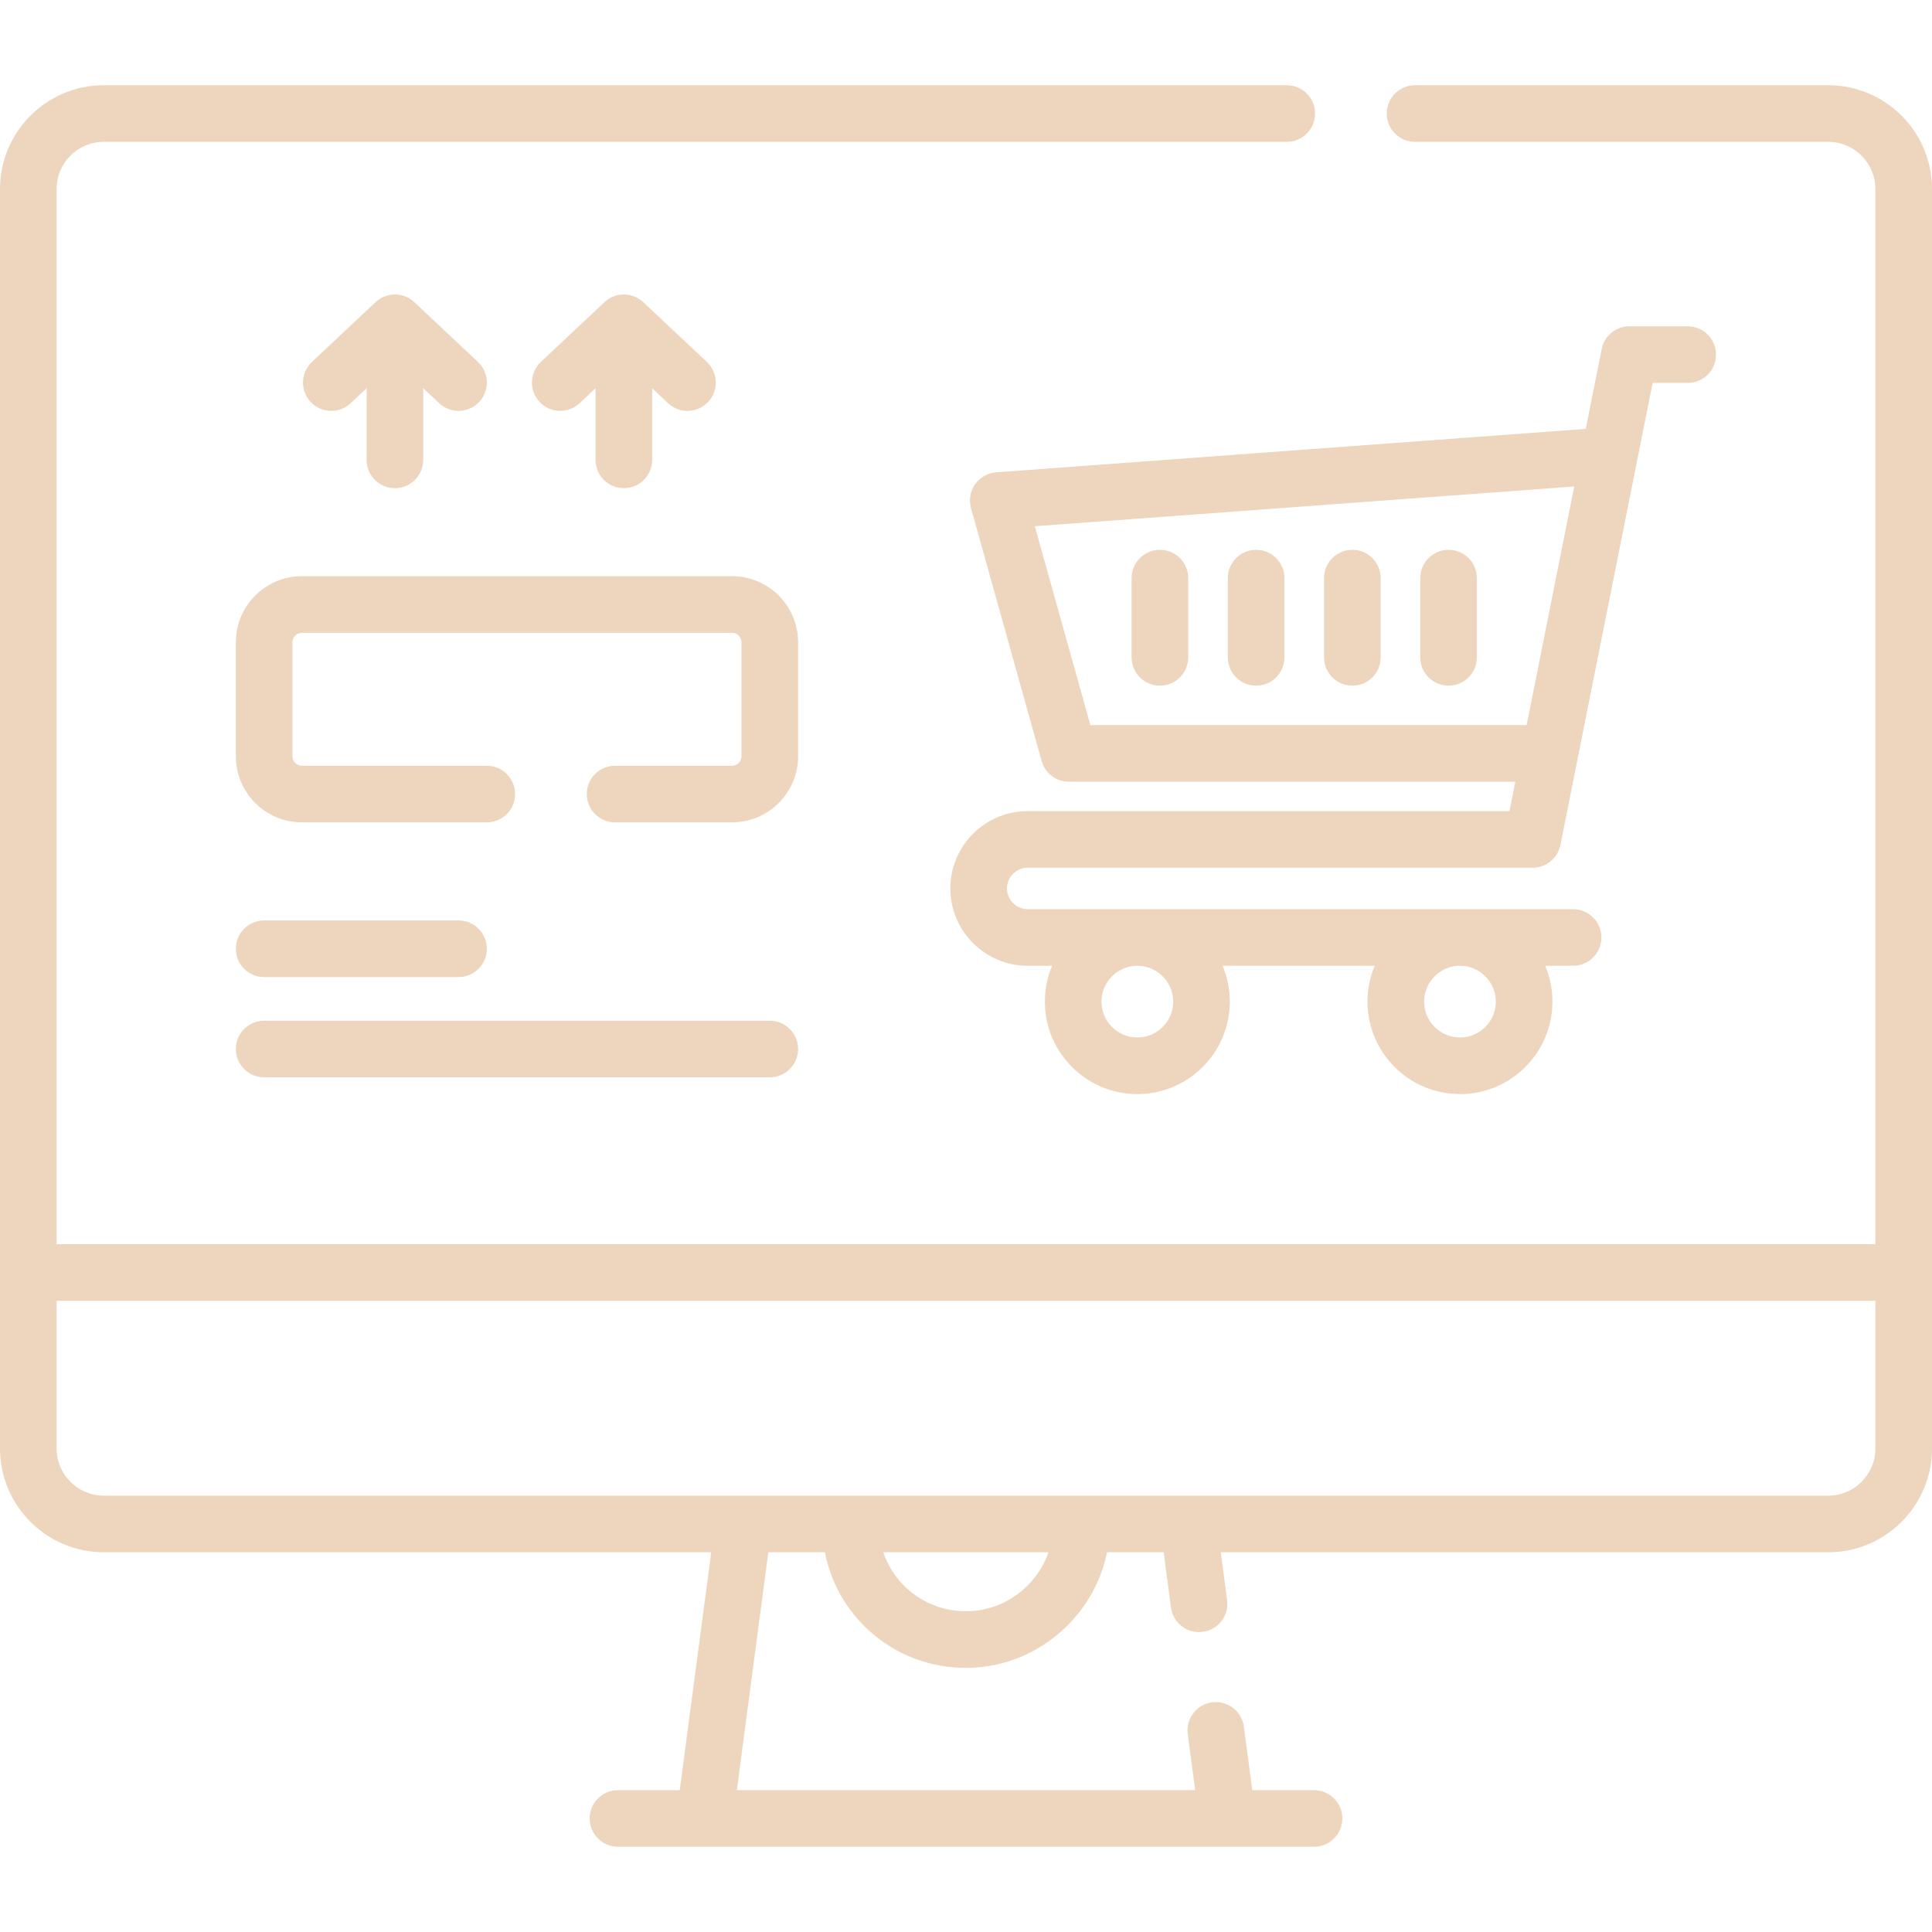 <svg id="Capa_1" enable-background="new 0 0 512 512" height="512" viewBox="0 0 512 512" width="512" xmlns="http://www.w3.org/2000/svg"><g><path style="fill:#eed5bd" d="m512 50.089c0-15.163-12.337-27.5-27.5-27.5h-109.5c-4.143 0-7.5 3.357-7.5 7.5s3.357 7.5 7.5 7.5h109.5c6.893 0 12.5 5.607 12.5 12.5l-.002 279.64h-481.997l-.001-279.64c0-6.893 5.607-12.5 12.5-12.5h313.5c4.143 0 7.5-3.357 7.5-7.5s-3.357-7.5-7.5-7.5h-313.5c-15.164 0-27.5 12.337-27.5 27.5v333.775c0 15.163 12.336 27.5 27.5 27.5h160.983l-8.346 63.046h-16.37c-4.142 0-7.5 3.357-7.5 7.5s3.358 7.5 7.5 7.5h184.465c4.143 0 7.5-3.357 7.5-7.5s-3.357-7.5-7.5-7.5h-16.37l-2.228-16.829c-.544-4.106-4.313-6.984-8.42-6.451-4.106.544-6.994 4.313-6.451 8.42l1.967 14.86h-121.462l8.346-63.046h14.985c3.462 17.607 18.83 30.636 37.401 30.636 18.279 0 33.841-13.246 37.377-30.636h15.008l1.938 14.641c.5 3.772 3.722 6.517 7.426 6.517.328 0 .66-.021.994-.065 4.106-.544 6.994-4.313 6.451-8.42l-1.677-12.672h160.983c15.164 0 27.5-12.337 27.5-27.5zm-256 376.911c-10.205 0-18.819-6.481-21.914-15.636h43.785c-3.155 9.062-11.839 15.636-21.871 15.636zm241-43.135c0 6.893-5.607 12.5-12.5 12.5h-457c-6.893 0-12.5-5.607-12.5-12.5v-39.136h482z"/><path style="fill:#eed5bd" d="m272.345 229.956h133.829c3.576 0 6.655-2.525 7.355-6.032l24.431-122.447h9.307c4.143 0 7.5-3.357 7.5-7.5s-3.357-7.5-7.5-7.5h-15.458c-3.576 0-6.655 2.525-7.355 6.032l-4.22 21.149-156.236 11.512c-2.243.165-4.293 1.328-5.586 3.168s-1.692 4.163-1.087 6.329l18.717 67.007c.905 3.241 3.858 5.482 7.224 5.482h118.313l-1.556 7.799h-127.678c-11.3 0-20.492 9.192-20.492 20.492 0 11.299 9.192 20.491 20.492 20.491h6.48c-1.236 2.924-1.92 6.137-1.92 9.506 0 13.511 10.991 24.502 24.502 24.502s24.502-10.991 24.502-24.502c0-3.369-.684-6.581-1.92-9.506h40.335c-1.236 2.924-1.92 6.137-1.92 9.506 0 13.511 10.991 24.502 24.502 24.502s24.502-10.991 24.502-24.502c0-3.369-.684-6.581-1.92-9.506h7.397c4.143 0 7.5-3.357 7.5-7.5s-3.357-7.5-7.5-7.5h-144.54c-3.028 0-5.492-2.463-5.492-5.491s2.463-5.491 5.492-5.491zm16.613-37.799-14.721-52.7 142.951-10.535-12.617 63.235zm12.449 82.79c-5.239 0-9.502-4.263-9.502-9.502s4.263-9.502 9.502-9.502 9.502 4.263 9.502 9.502-4.263 9.502-9.502 9.502zm85.5 0c-5.239 0-9.502-4.263-9.502-9.502s4.263-9.502 9.502-9.502 9.502 4.263 9.502 9.502-4.263 9.502-9.502 9.502z"/><path style="fill:#eed5bd" d="m307.387 145.708c-4.143 0-7.5 3.357-7.5 7.5v21c0 4.143 3.357 7.5 7.5 7.5s7.5-3.357 7.5-7.5v-21c0-4.143-3.358-7.5-7.5-7.5z"/><path style="fill:#eed5bd" d="m332.887 145.708c-4.143 0-7.5 3.357-7.5 7.5v21c0 4.143 3.357 7.5 7.5 7.5s7.5-3.357 7.5-7.5v-21c0-4.143-3.358-7.5-7.5-7.5z"/><path style="fill:#eed5bd" d="m358.387 145.708c-4.143 0-7.5 3.357-7.5 7.5v21c0 4.143 3.357 7.5 7.5 7.5s7.5-3.357 7.5-7.5v-21c0-4.143-3.358-7.5-7.5-7.5z"/><path style="fill:#eed5bd" d="m383.887 145.708c-4.143 0-7.5 3.357-7.5 7.5v21c0 4.143 3.357 7.5 7.5 7.5s7.5-3.357 7.5-7.5v-21c0-4.143-3.358-7.5-7.5-7.5z"/><path style="fill:#eed5bd" d="m104.659 129.374c4.142 0 7.5-3.357 7.5-7.5v-18.992l4.225 3.972c1.448 1.361 3.294 2.036 5.136 2.036 1.997 0 3.99-.793 5.465-2.362 2.837-3.018 2.691-7.765-.326-10.602l-16.862-15.854c-2.888-2.715-7.388-2.715-10.275 0l-16.863 15.853c-3.018 2.837-3.164 7.584-.326 10.602 2.836 3.017 7.583 3.164 10.602.326l4.225-3.972v18.992c-.001 4.143 3.357 7.501 7.499 7.501z"/><path style="fill:#eed5bd" d="m165.33 129.374c4.142 0 7.5-3.357 7.5-7.5v-18.992l4.225 3.972c1.448 1.361 3.294 2.036 5.136 2.036 1.997 0 3.99-.793 5.465-2.362 2.837-3.018 2.691-7.765-.326-10.602l-16.862-15.854c-2.888-2.715-7.388-2.715-10.275 0l-16.863 15.853c-3.018 2.837-3.164 7.584-.326 10.602 2.836 3.017 7.583 3.164 10.602.326l4.225-3.972v18.992c-.001 4.143 3.357 7.501 7.499 7.501z"/><path style="fill:#eed5bd" d="m211.5 170.2c0-9.649-7.851-17.5-17.5-17.5h-114c-9.649 0-17.5 7.851-17.5 17.5v30.231c0 9.649 7.851 17.5 17.5 17.5h49c4.142 0 7.5-3.357 7.5-7.5s-3.358-7.5-7.5-7.5h-49c-1.378 0-2.5-1.121-2.5-2.5v-30.231c0-1.379 1.122-2.5 2.5-2.5h114c1.378 0 2.5 1.121 2.5 2.5v30.231c0 1.379-1.122 2.5-2.5 2.5h-31c-4.142 0-7.5 3.357-7.5 7.5s3.358 7.5 7.5 7.5h31c9.649 0 17.5-7.851 17.5-17.5z"/><path style="fill:#eed5bd" d="m70 258.931h51.521c4.142 0 7.5-3.357 7.5-7.5s-3.358-7.5-7.5-7.5h-51.521c-4.142 0-7.5 3.357-7.5 7.5s3.358 7.5 7.5 7.5z"/><path style="fill:#eed5bd" d="m70 285.498h134c4.142 0 7.5-3.357 7.5-7.5s-3.358-7.5-7.5-7.5h-134c-4.142 0-7.5 3.357-7.5 7.5s3.358 7.5 7.5 7.5z"/></g></svg>